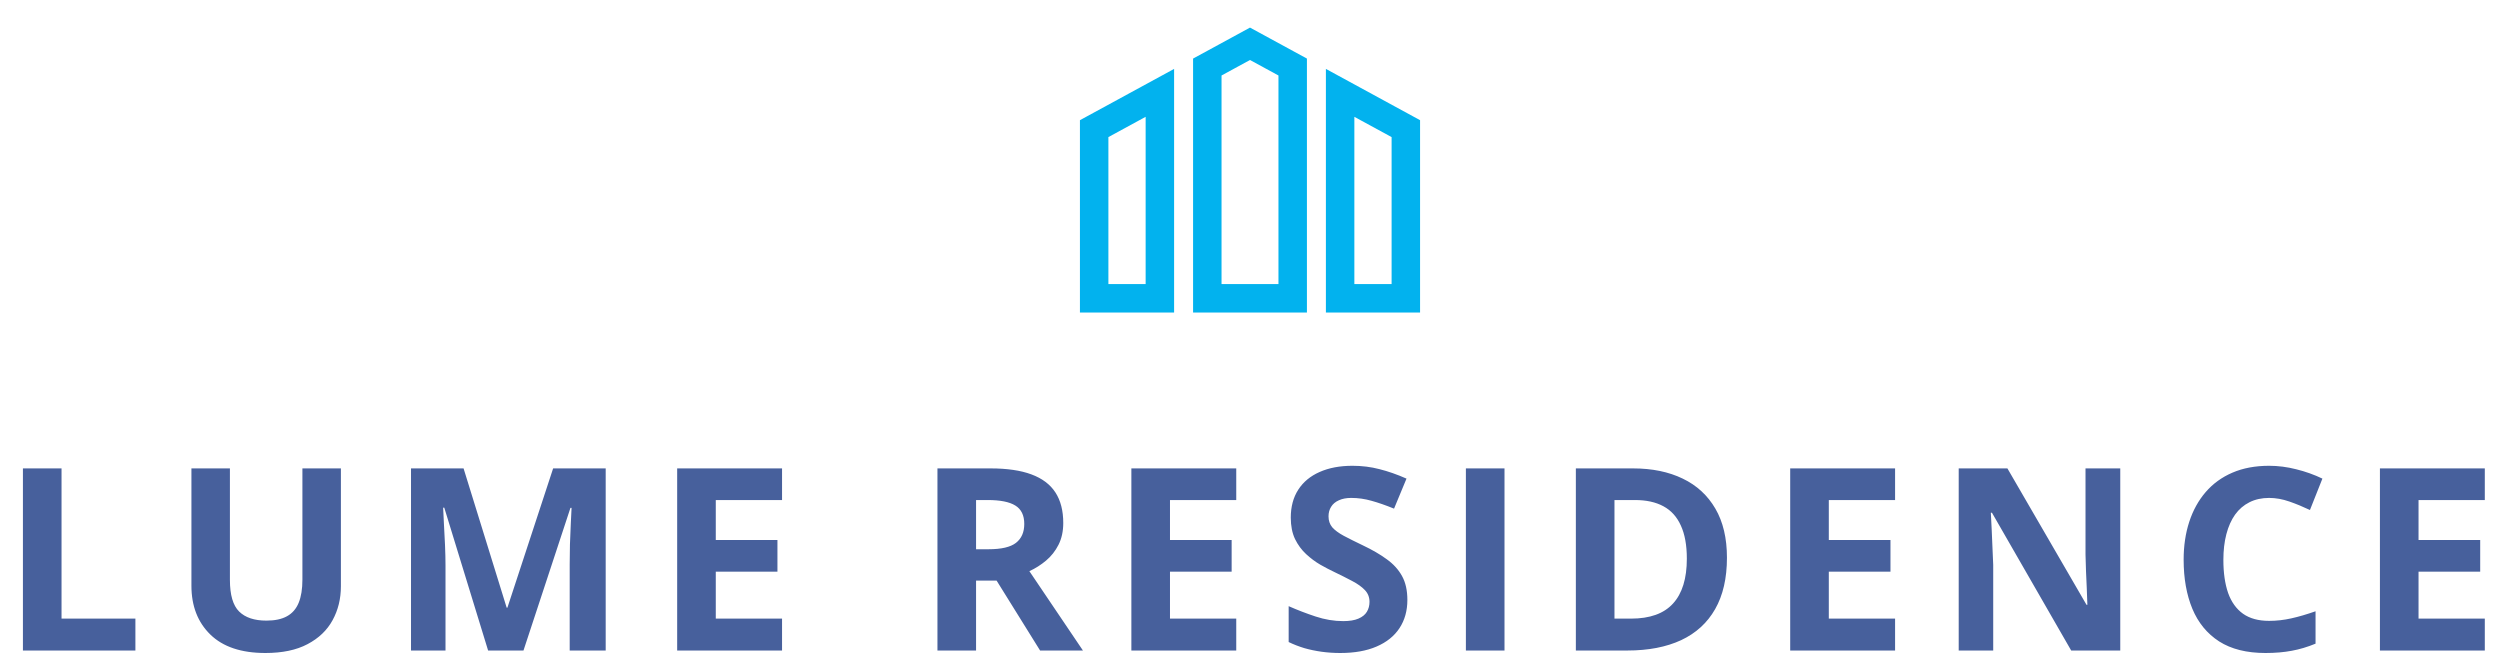 <svg width="588" height="154" viewBox="0 0 588 154" fill="none" xmlns="http://www.w3.org/2000/svg">
<g clip-path="url(#clip0_9121_256)">
<path d="M254 73.511H276.149V16.208L254 28.267V73.511ZM260.694 32.243L269.455 27.475V66.815H260.694V32.243ZM311.851 16.208V73.512H334V28.267L311.851 16.208ZM327.306 66.817H318.545V27.477L327.306 32.245V66.817ZM280.611 13.778V73.511H307.389V13.778L294 6.488L280.611 13.778ZM300.694 66.817H287.306V17.755L294 14.111L300.694 17.755L300.694 66.817Z" fill="#02B2EE"/>
</g>
<path d="M5.391 153V110.168H14.473V145.5H31.846V153H5.391ZM80.18 110.168V137.883C80.18 140.832 79.525 143.498 78.217 145.881C76.928 148.244 74.965 150.119 72.328 151.506C69.711 152.893 66.41 153.586 62.426 153.586C56.762 153.586 52.445 152.141 49.477 149.25C46.508 146.359 45.023 142.531 45.023 137.766V110.168H54.076V136.389C54.076 139.924 54.799 142.404 56.244 143.83C57.69 145.256 59.828 145.969 62.66 145.969C64.652 145.969 66.264 145.627 67.494 144.943C68.744 144.26 69.662 143.205 70.248 141.779C70.834 140.354 71.127 138.537 71.127 136.33V110.168H80.18ZM114.803 153L104.49 119.396H104.227C104.266 120.197 104.324 121.408 104.402 123.029C104.5 124.631 104.588 126.34 104.666 128.156C104.744 129.973 104.783 131.613 104.783 133.078V153H96.668V110.168H109.031L119.168 142.922H119.344L130.096 110.168H142.459V153H133.992V132.727C133.992 131.379 134.012 129.826 134.051 128.068C134.109 126.311 134.178 124.641 134.256 123.059C134.334 121.457 134.393 120.256 134.432 119.455H134.168L123.123 153H114.803ZM183.938 153H159.27V110.168H183.938V117.609H168.352V127.014H182.854V134.455H168.352V145.5H183.938V153ZM232.969 110.168C236.855 110.168 240.059 110.637 242.578 111.574C245.117 112.512 247.002 113.928 248.232 115.822C249.463 117.717 250.078 120.109 250.078 123C250.078 124.953 249.707 126.662 248.965 128.127C248.223 129.592 247.246 130.832 246.035 131.848C244.824 132.863 243.516 133.693 242.109 134.338L254.707 153H244.629L234.404 136.564H229.57V153H220.488V110.168H232.969ZM232.324 117.609H229.57V129.182H232.5C235.508 129.182 237.656 128.684 238.945 127.688C240.254 126.672 240.908 125.188 240.908 123.234C240.908 121.203 240.205 119.758 238.799 118.898C237.412 118.039 235.254 117.609 232.324 117.609ZM290.766 153H266.098V110.168H290.766V117.609H275.18V127.014H289.682V134.455H275.18V145.5H290.766V153ZM331.014 141.105C331.014 143.645 330.398 145.852 329.168 147.727C327.938 149.602 326.141 151.047 323.777 152.062C321.434 153.078 318.582 153.586 315.223 153.586C313.738 153.586 312.283 153.488 310.857 153.293C309.451 153.098 308.094 152.814 306.785 152.443C305.496 152.053 304.266 151.574 303.094 151.008V142.57C305.125 143.469 307.234 144.279 309.422 145.002C311.609 145.725 313.777 146.086 315.926 146.086C317.41 146.086 318.602 145.891 319.5 145.5C320.418 145.109 321.082 144.572 321.492 143.889C321.902 143.205 322.107 142.424 322.107 141.545C322.107 140.471 321.746 139.553 321.023 138.791C320.301 138.029 319.305 137.316 318.035 136.652C316.785 135.988 315.369 135.275 313.787 134.514C312.791 134.045 311.707 133.479 310.535 132.814C309.363 132.131 308.25 131.301 307.195 130.324C306.141 129.348 305.271 128.166 304.588 126.779C303.924 125.373 303.592 123.693 303.592 121.74C303.592 119.182 304.178 116.994 305.35 115.178C306.521 113.361 308.191 111.975 310.359 111.018C312.547 110.041 315.125 109.553 318.094 109.553C320.32 109.553 322.439 109.816 324.451 110.344C326.482 110.852 328.602 111.594 330.809 112.57L327.879 119.631C325.906 118.83 324.139 118.215 322.576 117.785C321.014 117.336 319.422 117.111 317.801 117.111C316.668 117.111 315.701 117.297 314.9 117.668C314.1 118.02 313.494 118.527 313.084 119.191C312.674 119.836 312.469 120.588 312.469 121.447C312.469 122.463 312.762 123.322 313.348 124.025C313.953 124.709 314.852 125.373 316.043 126.018C317.254 126.662 318.758 127.414 320.555 128.273C322.742 129.309 324.607 130.393 326.15 131.525C327.713 132.639 328.914 133.957 329.754 135.48C330.594 136.984 331.014 138.859 331.014 141.105ZM344.777 153V110.168H353.859V153H344.777ZM406.178 131.174C406.178 135.998 405.25 140.031 403.395 143.273C401.559 146.496 398.893 148.928 395.396 150.568C391.9 152.189 387.691 153 382.77 153H370.641V110.168H384.088C388.58 110.168 392.477 110.969 395.777 112.57C399.078 114.152 401.637 116.506 403.453 119.631C405.27 122.736 406.178 126.584 406.178 131.174ZM396.744 131.408C396.744 128.244 396.275 125.646 395.338 123.615C394.42 121.564 393.053 120.051 391.236 119.074C389.439 118.098 387.213 117.609 384.557 117.609H379.723V145.5H383.619C388.053 145.5 391.344 144.318 393.492 141.955C395.66 139.592 396.744 136.076 396.744 131.408ZM445.723 153H421.055V110.168H445.723V117.609H430.137V127.014H444.639V134.455H430.137V145.5H445.723V153ZM498.686 153H487.143L468.51 120.598H468.246C468.324 121.945 468.393 123.303 468.451 124.67C468.51 126.037 468.568 127.404 468.627 128.771C468.686 130.119 468.744 131.477 468.803 132.844V153H460.688V110.168H472.143L490.746 142.248H490.951C490.912 140.92 490.863 139.602 490.805 138.293C490.746 136.984 490.688 135.676 490.629 134.367C490.59 133.059 490.551 131.75 490.512 130.441V110.168H498.686V153ZM533.689 117.111C531.951 117.111 530.408 117.453 529.061 118.137C527.732 118.801 526.609 119.768 525.691 121.037C524.793 122.307 524.109 123.84 523.641 125.637C523.172 127.434 522.938 129.455 522.938 131.701C522.938 134.729 523.309 137.316 524.051 139.465C524.812 141.594 525.984 143.225 527.566 144.357C529.148 145.471 531.189 146.027 533.689 146.027C535.428 146.027 537.166 145.832 538.904 145.441C540.662 145.051 542.566 144.494 544.617 143.771V151.389C542.723 152.17 540.857 152.727 539.021 153.059C537.186 153.41 535.125 153.586 532.84 153.586C528.426 153.586 524.793 152.678 521.941 150.861C519.109 149.025 517.01 146.467 515.643 143.186C514.275 139.885 513.592 136.037 513.592 131.643C513.592 128.4 514.031 125.432 514.91 122.736C515.789 120.041 517.078 117.707 518.777 115.734C520.477 113.762 522.576 112.238 525.076 111.164C527.576 110.09 530.447 109.553 533.689 109.553C535.818 109.553 537.947 109.826 540.076 110.373C542.225 110.9 544.275 111.633 546.229 112.57L543.299 119.953C541.697 119.191 540.086 118.527 538.465 117.961C536.844 117.395 535.252 117.111 533.689 117.111ZM584.426 153H559.758V110.168H584.426V117.609H568.84V127.014H583.342V134.455H568.84V145.5H584.426V153Z" fill="#47609C"/>
<defs>
<clipPath id="clip0_9121_256">
<rect width="80" height="80" fill="white" transform="translate(254)"/>
</clipPath>
</defs>
</svg>

